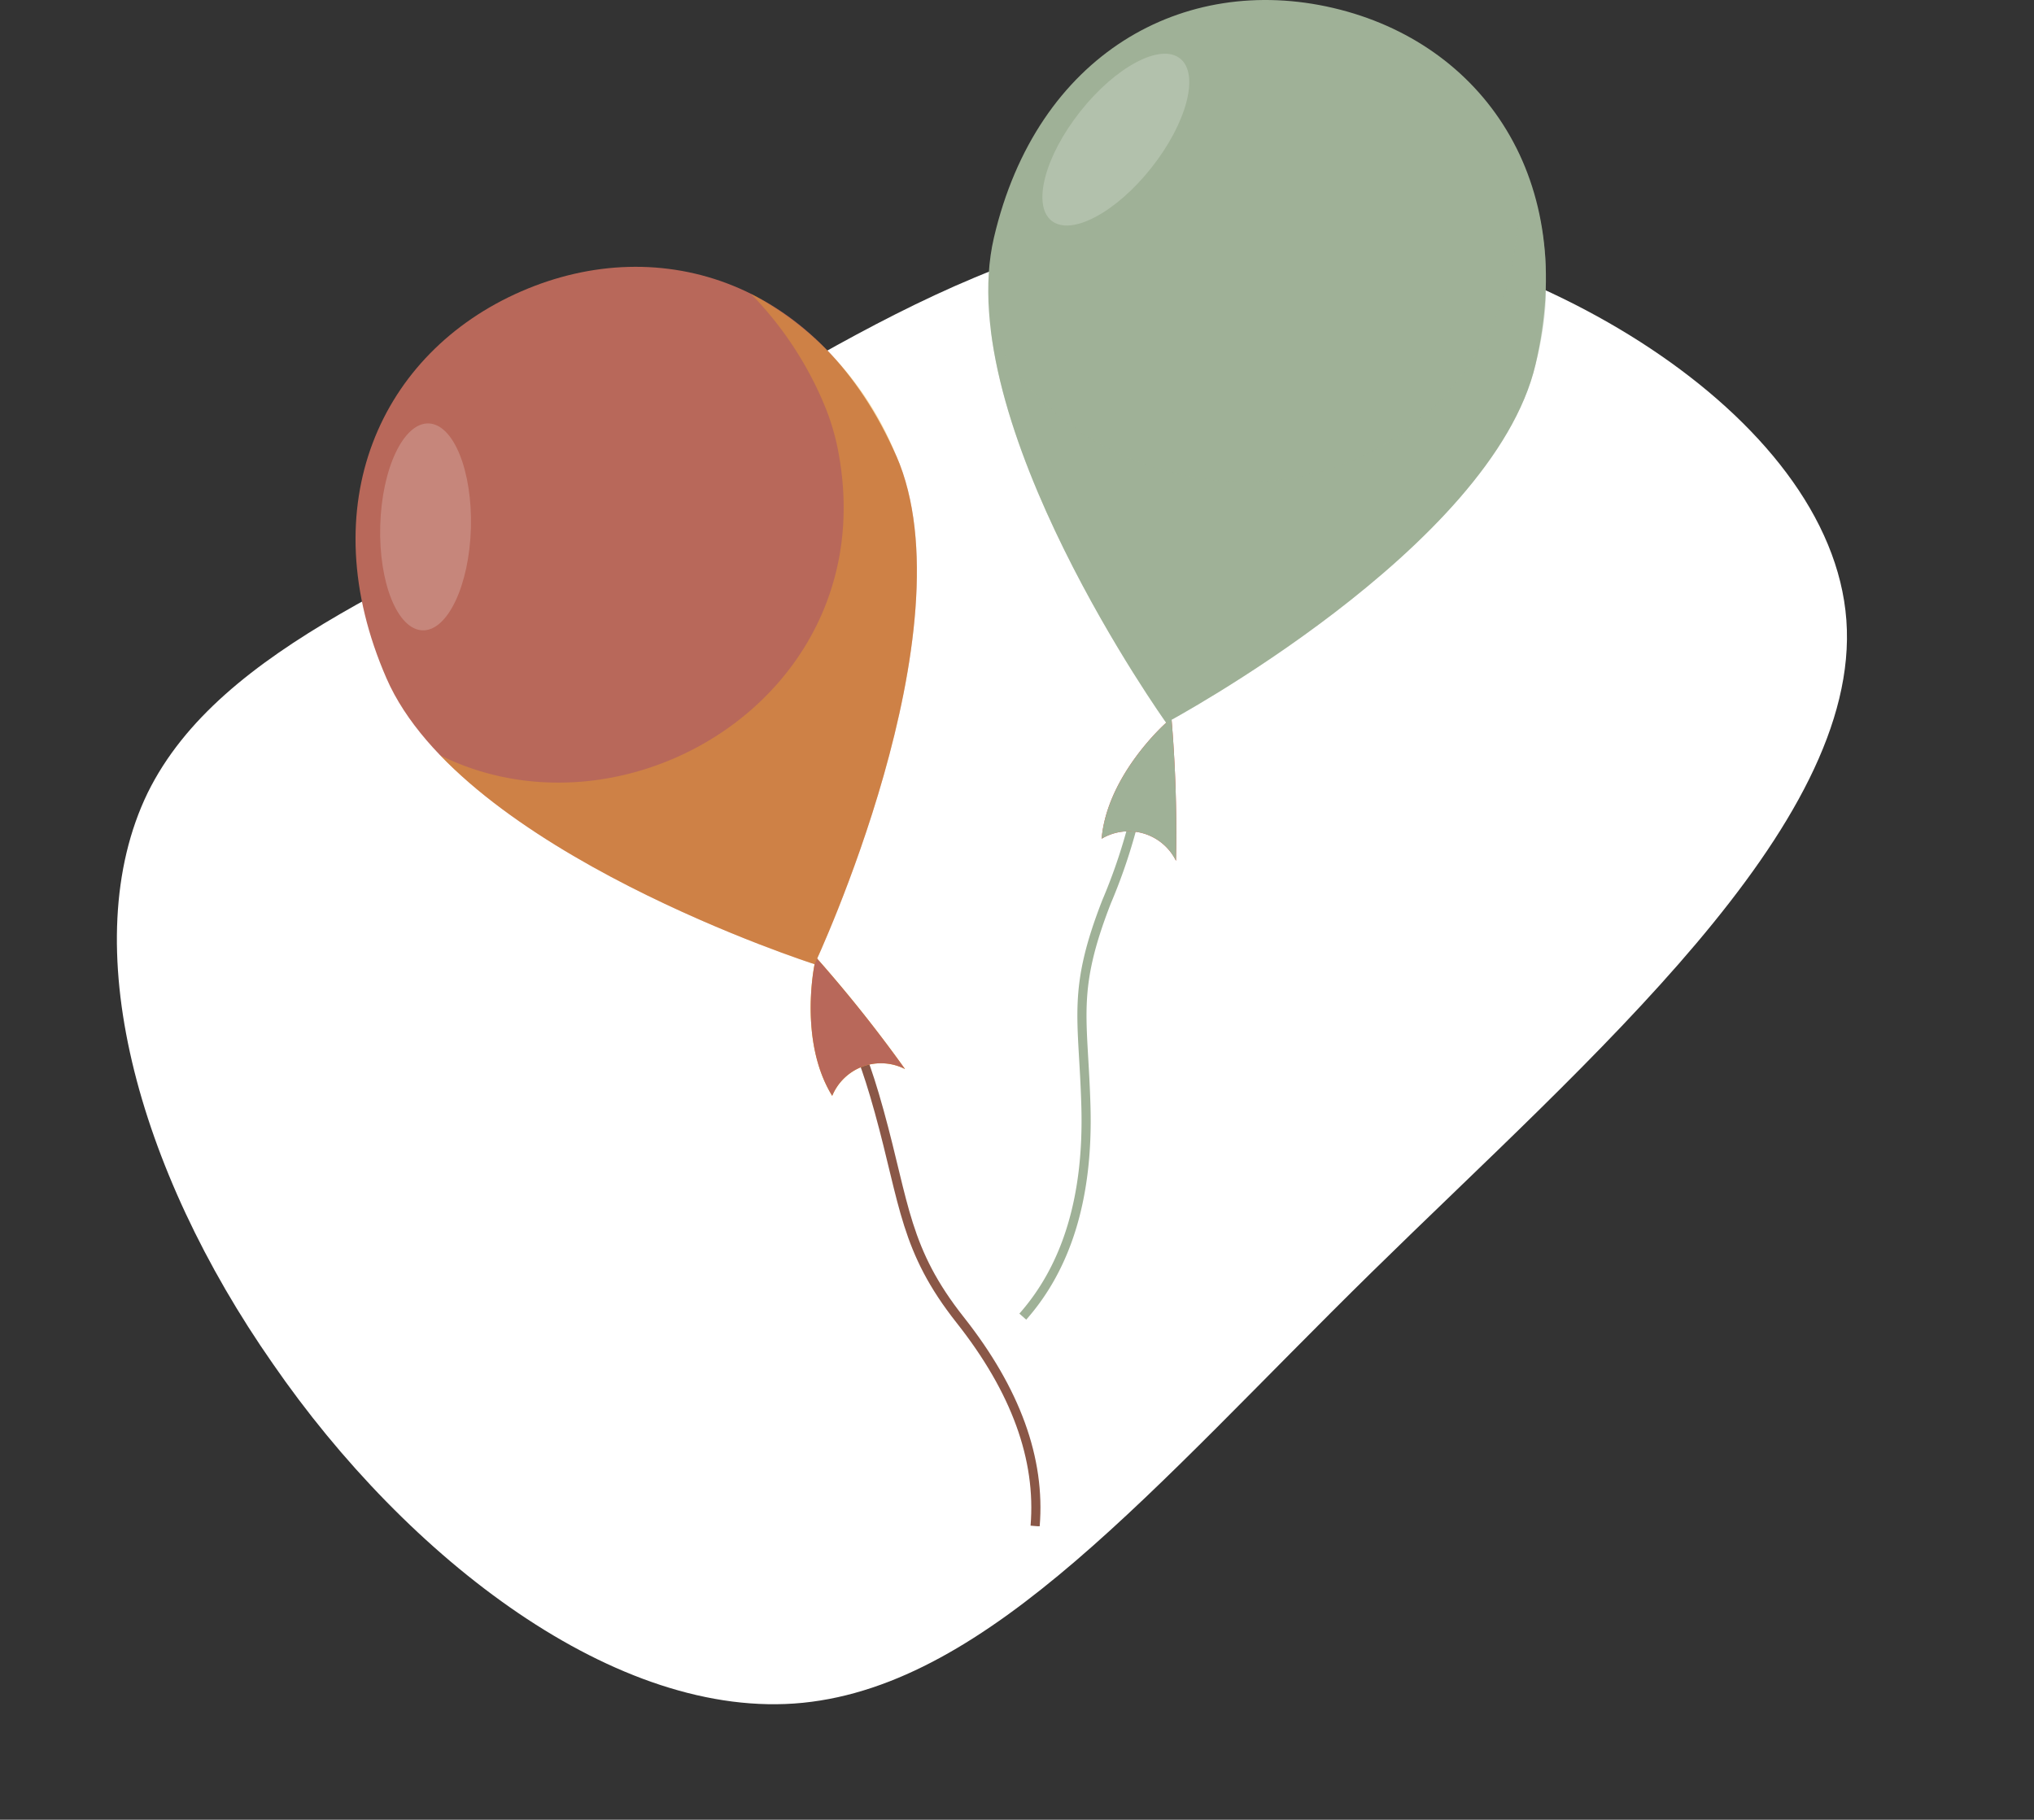 <?xml version="1.0" encoding="UTF-8"?>
<svg xmlns="http://www.w3.org/2000/svg" xmlns:xlink="http://www.w3.org/1999/xlink" width="114.839" height="102.743" viewBox="0 0 114.839 102.743">
  <rect x="0" y="0" width="114.839" height="102.743" fill="#333333" stroke="none"/>
  <defs>
    <clipPath id="clip-path">
      <rect id="Rectangle_937" data-name="Rectangle 937" width="67.209" height="86.171" fill="none"></rect>
    </clipPath>
    <clipPath id="clip-path-2">
      <rect id="Rectangle_932" data-name="Rectangle 932" width="6.591" height="12.119" fill="#b8685a"></rect>
    </clipPath>
    <clipPath id="clip-path-3">
      <rect id="Rectangle_933" data-name="Rectangle 933" width="26.911" height="37.852" fill="none"></rect>
    </clipPath>
    <clipPath id="clip-path-4">
      <rect id="Rectangle_934" data-name="Rectangle 934" width="5.131" height="11.683" fill="none"></rect>
    </clipPath>
    <clipPath id="clip-path-5">
      <rect id="Rectangle_935" data-name="Rectangle 935" width="31.33" height="32.493" fill="#9fb197"></rect>
    </clipPath>
    <clipPath id="clip-path-6">
      <rect id="Rectangle_936" data-name="Rectangle 936" width="8.294" height="9.701" fill="none"></rect>
    </clipPath>
  </defs>
  <g id="Groupe_4546" data-name="Groupe 4546" transform="translate(-1737.562 -4578.469)">
    <path id="blob" d="M60.468,34.568C69.5,49.318,78.257,60.76,76.916,71.309,75.575,81.768,63.954,91.243,51.528,96.16,39.1,101.166,25.872,101.7,18.542,95.8,11.3,89.9,10.05,77.656,6.563,65.14c-3.486-12.426-9.208-25.209-5.185-38.8S19.078-1.637,30.61.151,51.439,19.818,60.468,34.568Z" transform="translate(1835.069 4583.624) rotate(77)" fill="#fff"></path>
    <g id="Groupe_4414" data-name="Groupe 4414" transform="translate(1757.636 4578.469)">
      <g id="Groupe_4413" data-name="Groupe 4413" clip-path="url(#clip-path)">
        <path id="Tracé_19516" data-name="Tracé 19516" d="M54.311,112.162s.736-.214,2.189,5.05,1.435,7.8,4.571,11.768,4.545,7.847,4.231,11.635" transform="translate(-26.933 -54.454)" fill="none" stroke="#8a5747" stroke-miterlimit="10" stroke-width="0.516"></path>
        <path id="Tracé_19517" data-name="Tracé 19517" d="M49.011,99.79l.165.52,1.043,3.3.276.872s-.919,4.332.994,7.43A2.98,2.98,0,0,1,55.6,110.4a77.323,77.323,0,0,0-5.52-6.861c-.693-.684-1.071-3.745-1.071-3.745" transform="translate(-24.577 -50.04)" fill="#f3ab23"></path>
        <g id="Groupe_4400" data-name="Groupe 4400" transform="translate(24.434 49.75)" style="mix-blend-mode: multiply;isolation: isolate">
          <g id="Groupe_4399" data-name="Groupe 4399">
            <g id="Groupe_4398" data-name="Groupe 4398" clip-path="url(#clip-path-2)">
              <path id="Tracé_19518" data-name="Tracé 19518" d="M49.011,99.79l.165.52,1.043,3.3.276.872s-.919,4.332.994,7.43A2.98,2.98,0,0,1,55.6,110.4a77.323,77.323,0,0,0-5.52-6.861c-.693-.684-1.071-3.745-1.071-3.745" transform="translate(-49.011 -99.79)" fill="#b8685a"></path>
            </g>
          </g>
        </g>
        <path id="Tracé_19519" data-name="Tracé 19519" d="M30.535,40.893c4.263,9.774-4.618,28.693-4.618,28.693S6.011,63.221,1.748,53.448,1.4,35.064,9.35,31.6s16.923-.478,21.185,9.3" transform="translate(0 -15.147)" fill="#b8685a"></path>
        <g id="Groupe_4403" data-name="Groupe 4403" transform="translate(4.782 16.587)" opacity="0.37" style="mix-blend-mode: multiply;isolation: isolate">
          <g id="Groupe_4402" data-name="Groupe 4402">
            <g id="Groupe_4401" data-name="Groupe 4401" clip-path="url(#clip-path-3)">
              <path id="Tracé_19520" data-name="Tracé 19520" d="M27.129,33.27a19.986,19.986,0,0,1,4.107,6.176,13.226,13.226,0,0,1,.89,3.084c2.28,13.437-12.028,22-22.535,16.8,7,7.271,21.136,11.793,21.136,11.793s8.881-18.92,4.618-28.694a17.809,17.809,0,0,0-8.216-9.159" transform="translate(-9.591 -33.27)" fill="#f3ab23"></path>
            </g>
          </g>
        </g>
        <g id="Groupe_4406" data-name="Groupe 4406" transform="translate(1.388 23.906)" opacity="0.2">
          <g id="Groupe_4405" data-name="Groupe 4405">
            <g id="Groupe_4404" data-name="Groupe 4404" clip-path="url(#clip-path-4)">
              <path id="Tracé_19521" data-name="Tracé 19521" d="M7.91,53.868c-.094,3.226-1.315,5.808-2.729,5.767S2.7,56.946,2.791,53.72s1.315-5.808,2.729-5.767S8,50.642,7.91,53.868" transform="translate(-2.785 -47.952)" fill="#fff"></path>
            </g>
          </g>
        </g>
        <path id="Tracé_19522" data-name="Tracé 19522" d="M82.493,83.811a31.337,31.337,0,0,1-2.2,7.945c-1.982,5.088-1.308,6.515-1.167,11.571s-1.048,9.008-3.564,11.856" transform="translate(-37.889 -40.845)" fill="none" stroke="#9fb197" stroke-miterlimit="10" stroke-width="0.516"></path>
        <path id="Tracé_19523" data-name="Tracé 19523" d="M89.753,72.534l-.179.515-1.135,3.266-.3.864s-3.327,2.923-3.646,6.55a2.979,2.979,0,0,1,4.2,1.247,77.326,77.326,0,0,0-.323-8.8c-.147-.963,1.38-3.643,1.38-3.643" transform="translate(-42.37 -36.373)" fill="#e45342"></path>
        <path id="Tracé_19524" data-name="Tracé 19524" d="M89.753,72.534l-.179.515-1.135,3.266-.3.864s-3.327,2.923-3.646,6.55a2.979,2.979,0,0,1,4.2,1.247,77.326,77.326,0,0,0-.323-8.8c-.147-.963,1.38-3.643,1.38-3.643" transform="translate(-42.37 -36.373)" fill="#9fb197"></path>
        <path id="Tracé_19525" data-name="Tracé 19525" d="M102.557,20.568C100.131,30.951,81.7,40.807,81.7,40.807s-12.152-17-9.726-27.387S82.688-1.524,91.133.45s13.851,9.735,11.424,20.118" transform="translate(-35.932 0)" fill="#9fb197"></path>
        <g id="Groupe_4409" data-name="Groupe 4409" transform="translate(35.877 8.314)" opacity="0.35" style="mix-blend-mode: multiply;isolation: isolate">
          <g id="Groupe_4408" data-name="Groupe 4408">
            <g id="Groupe_4407" data-name="Groupe 4407" clip-path="url(#clip-path-5)">
              <path id="Tracé_19526" data-name="Tracé 19526" d="M101.6,16.676a19.971,19.971,0,0,1-.4,7.406,13.253,13.253,0,0,1-1.13,3c-6.206,12.135-22.794,10.443-28.108-.006,1.262,10.013,9.892,22.089,9.892,22.089s18.43-9.857,20.856-20.24a17.806,17.806,0,0,0-1.11-12.254" transform="translate(-71.964 -16.676)" fill="#9fb197"></path>
            </g>
          </g>
        </g>
        <g id="Groupe_4412" data-name="Groupe 4412" transform="translate(38.778 3.033)" opacity="0.2">
          <g id="Groupe_4411" data-name="Groupe 4411">
            <g id="Groupe_4410" data-name="Groupe 4410" clip-path="url(#clip-path-6)">
              <path id="Tracé_19527" data-name="Tracé 19527" d="M83.937,12.524c-2,2.53-4.527,3.869-5.635,2.991s-.383-3.641,1.62-6.171,4.526-3.869,5.635-2.991.383,3.641-1.62,6.171" transform="translate(-77.782 -6.084)" fill="#fff"></path>
            </g>
          </g>
        </g>
      </g>
    </g>
  </g>
</svg>
